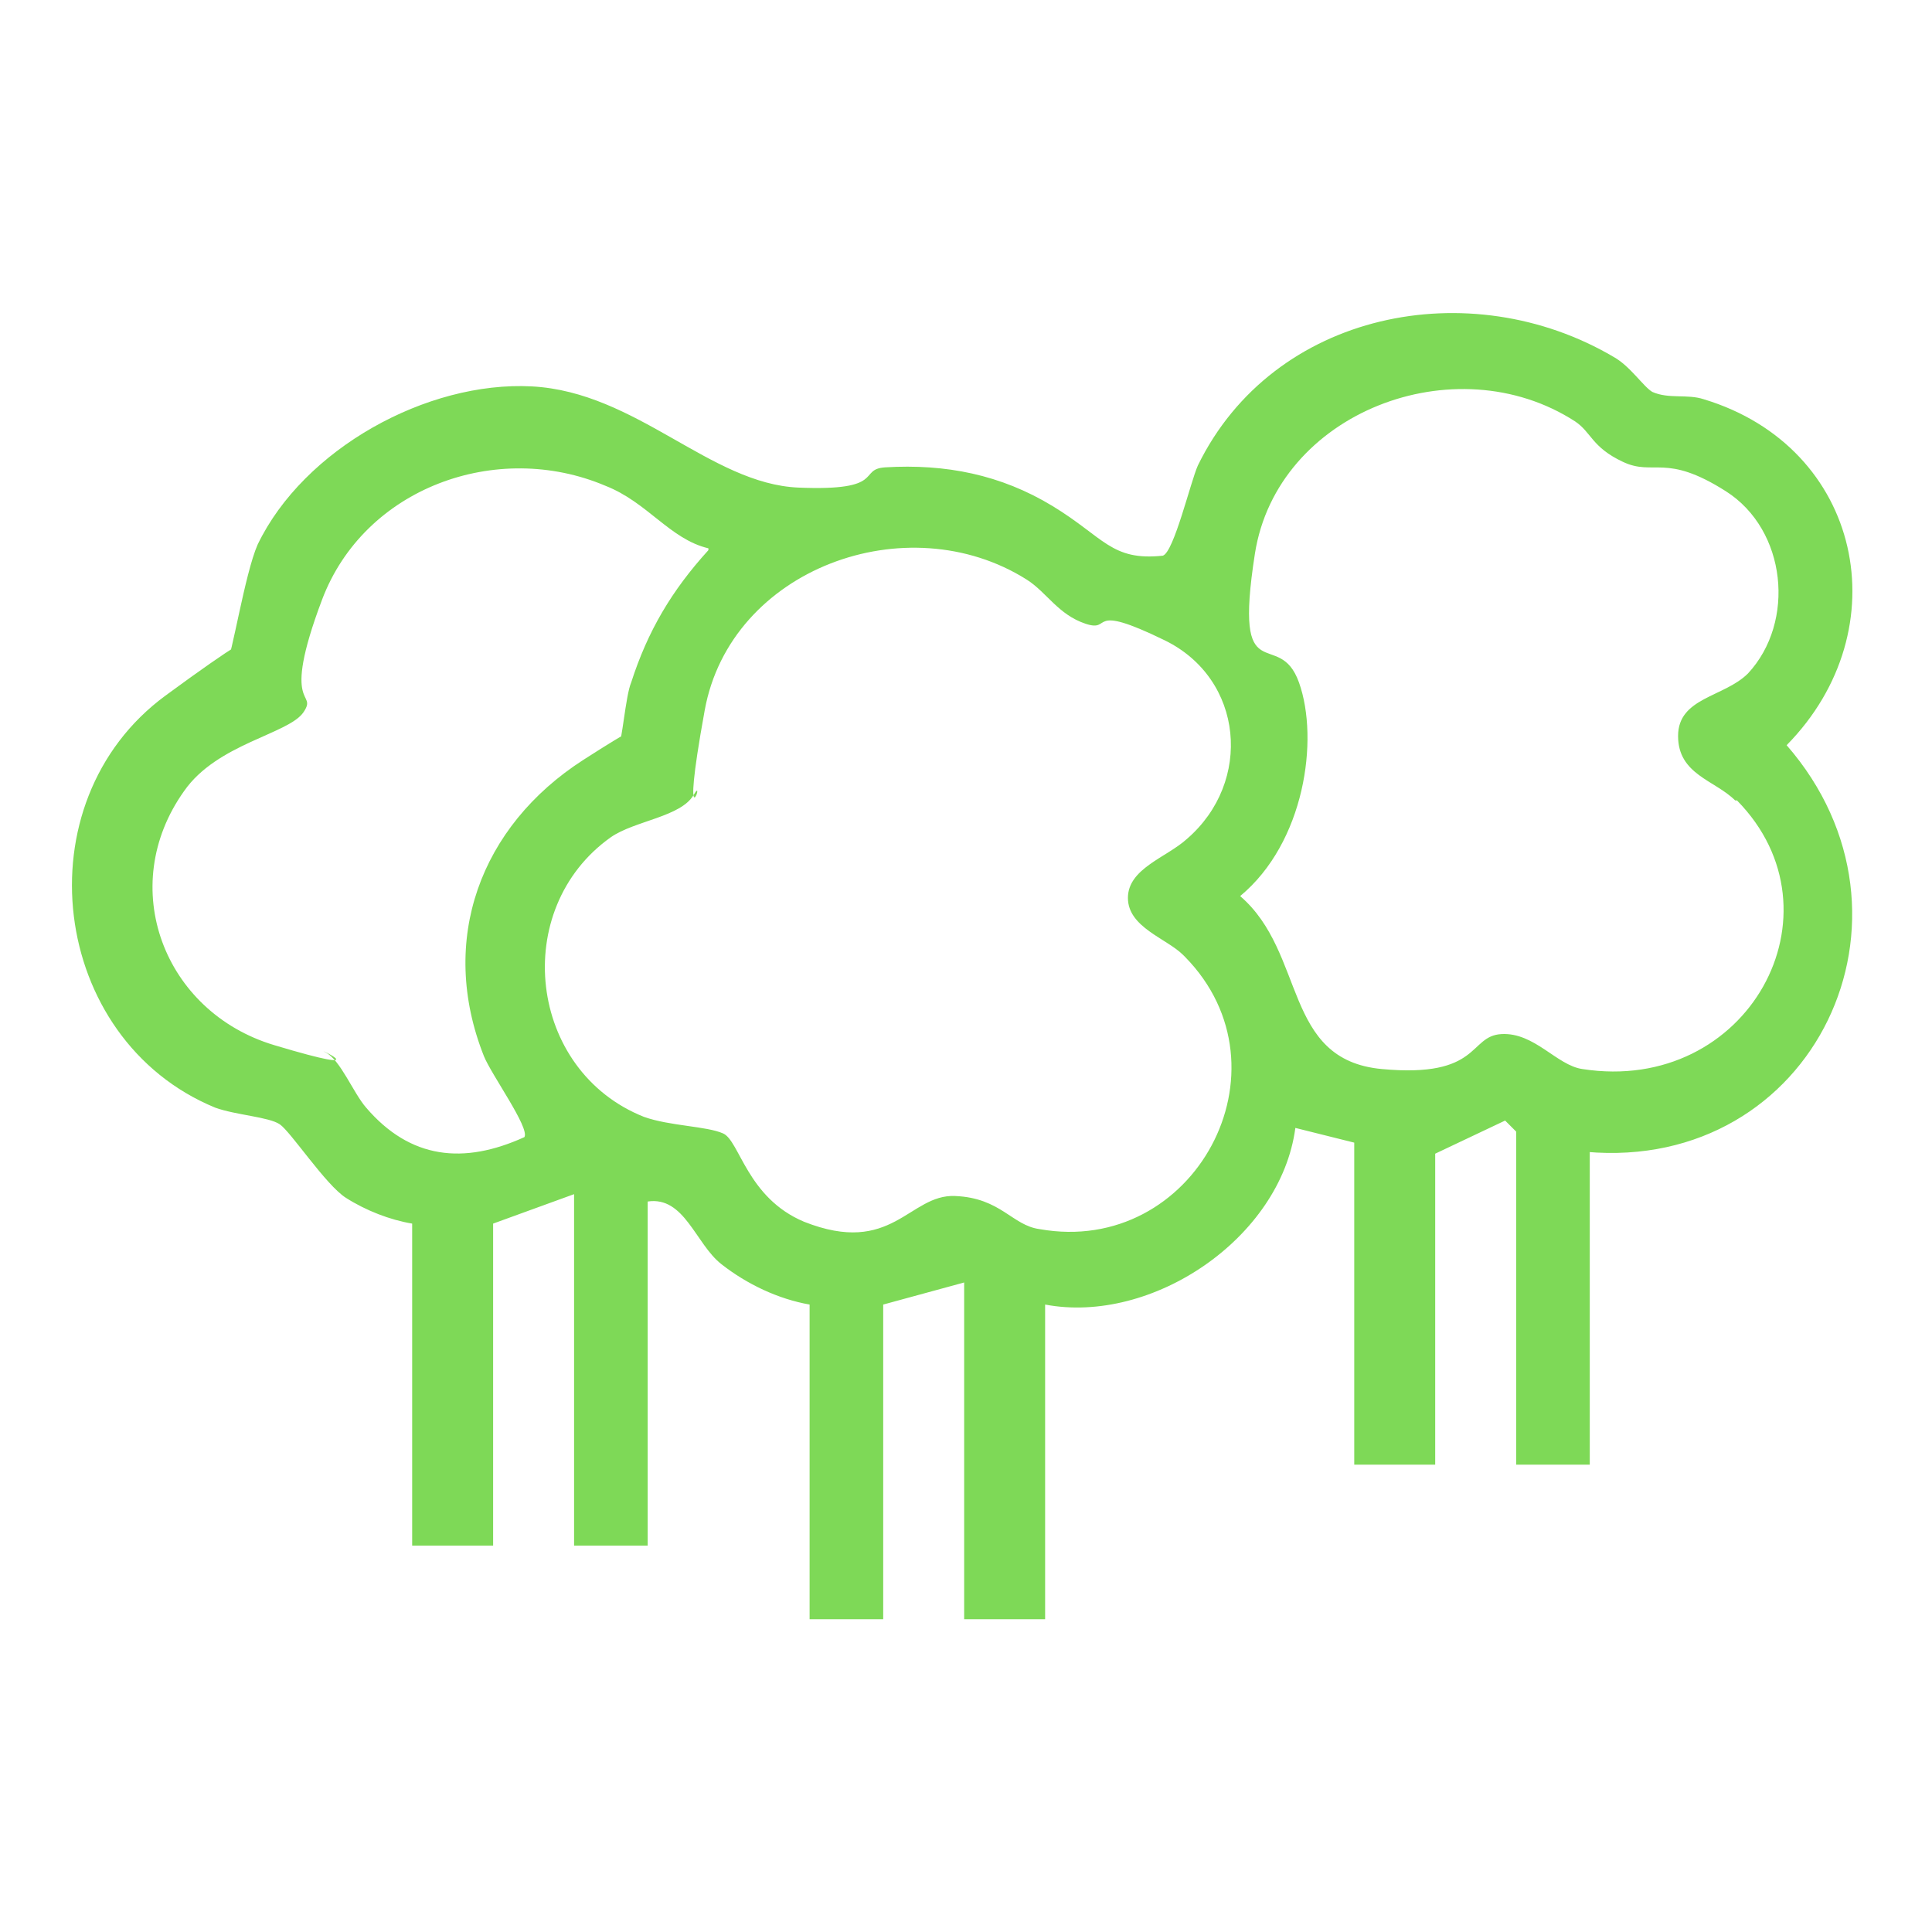 <svg xmlns="http://www.w3.org/2000/svg" id="Layer_1" viewBox="0 0 105 105"><defs><style>      .st0 {        fill: #7ed957;      }    </style></defs><path class="st0" d="M86.4,62.5v17.1h-4v-18.1l-.6-.6-3.8,1.8v16.9h-4.4v-17.5l-3.2-.8c-.8,6-7.8,10.7-13.6,9.6v17.1h-4.4v-18.3l-4.4,1.2v17.1h-4v-17.1c-1.7-.3-3.4-1.1-4.8-2.2s-2-3.7-4-3.4v18.7h-4v-19.1l-4.4,1.6v17.5h-4.4v-17.5c-1.2-.2-2.5-.7-3.6-1.4s-3-3.6-3.6-4-2.4-.5-3.5-.9c-9-3.7-10.6-16.6-2.7-22.4s3.2-1.5,3.3-1.7c.3-.4,1-4.9,1.7-6.5,2.5-5.2,9.2-8.9,14.9-8.6s9.7,5.3,14.5,5.5,3.2-1,4.7-1.1c3.3-.2,6.3.4,9.1,2.1s3.2,3,6,2.7c.6-.2,1.5-4,1.9-4.9,4.1-8.4,14.8-10.5,22.6-5.9.9.5,1.6,1.6,2.1,1.9.9.4,1.9.1,2.8.4,8.6,2.6,10.7,12.5,4.5,18.8,8.1,9.3,1.5,23.2-10.9,22.1ZM94.3,43.5c-1.1-1.1-3.1-1.4-3.1-3.5s2.5-2.1,3.8-3.4c2.6-2.8,2.1-7.8-1.2-9.9s-3.9-.8-5.6-1.6-1.7-1.6-2.6-2.2c-6.5-4.2-16.2-.5-17.4,7.2s1.3,3.9,2.4,7,.3,8.7-3.2,11.6c3.6,3.1,2.3,8.9,7.7,9.4s4.7-1.8,6.5-1.9,3,1.7,4.4,1.9c9,1.4,14.4-8.5,8.4-14.6ZM38.5,29.8c-2.1-.5-3.3-2.5-5.6-3.4-5.9-2.5-13.1.1-15.4,6.2s-.2,4.9-1,6.1-4.7,1.7-6.5,4.3c-3.7,5.2-1.1,12,4.9,13.8s2,0,2.8.4,1.5,2.2,2.2,3c2.4,2.8,5.3,3.1,8.6,1.6.3-.5-1.8-3.4-2.2-4.4-2.5-6.3-.2-12.5,5.4-16.1s1.8-.6,1.9-.7c.2-.2.4-2.8.7-3.5.9-2.8,2.2-5,4.2-7.2ZM64.3,51.9c-.9-.9-3-1.5-3-3.1s2.1-2.2,3.2-3.2c3.6-3.1,3.1-8.7-1.2-10.8s-2.8-.4-4.3-.9-2.1-1.7-3.2-2.4c-6.5-4.1-16.1-.6-17.5,7.1s.1,3.4-.6,4.6-3.2,1.4-4.5,2.3c-5.5,3.9-4.5,12.7,1.8,15.2,1.4.5,3.4.5,4.3.9s1.3,3.5,4.4,4.8c4.8,1.9,5.7-1.5,8.2-1.4s3.1,1.6,4.6,1.8c8.4,1.5,13.9-8.7,7.9-14.8Z"></path></svg>